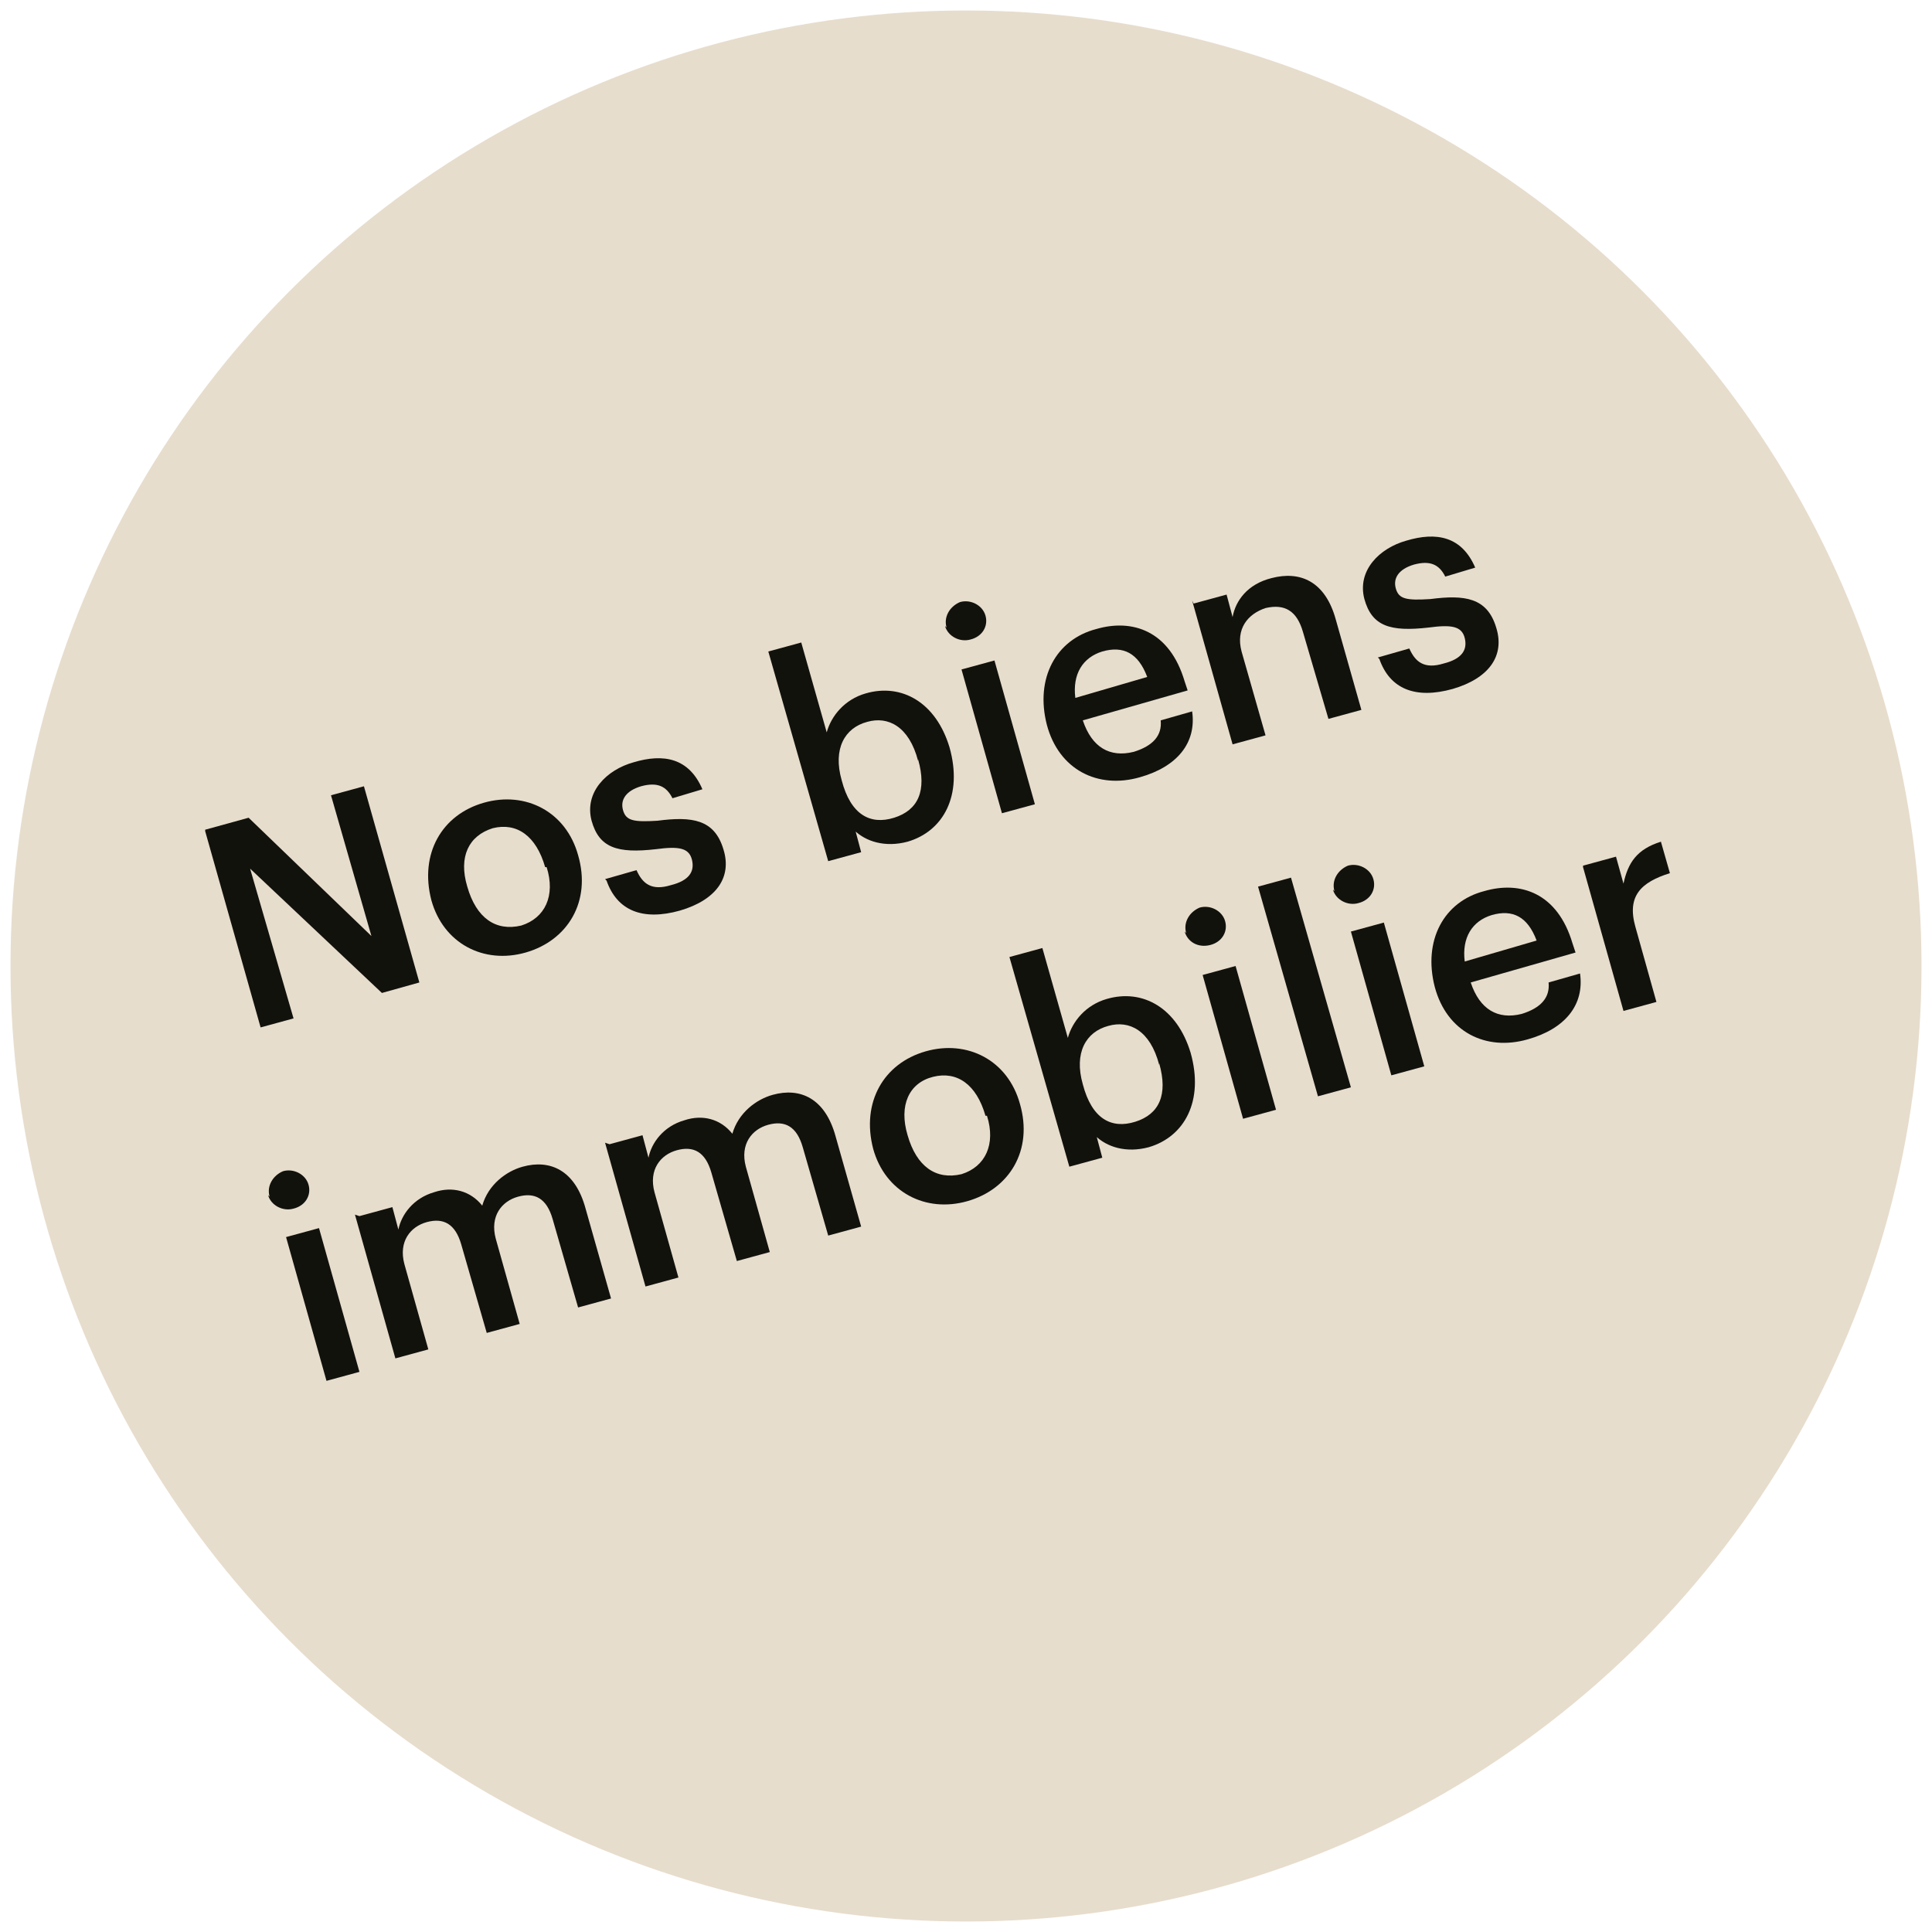 <?xml version="1.0" encoding="UTF-8"?>
<svg xmlns="http://www.w3.org/2000/svg" id="Ebene_2" data-name="Ebene 2" version="1.1" viewBox="0 0 129 129">
  <defs>
    <style>
      .cls-1 {
        fill: #12120d;
      }

      .cls-1, .cls-2 {
        stroke-width: 0px;
      }

      .cls-2 {
        fill: #e7ddcd;
      }
    </style>
  </defs>
  <circle class="cls-2" cx="64.5" cy="64.5" r="63.8"></circle>
  <g>
    <path class="cls-1" d="M13.7,55.4l2.9-.8,8.2,7.9-2.7-9.4,2.2-.6,3.7,13.1-2.5.7-8.8-8.3,2.9,10-2.2.6-3.7-13.1Z"></path>
    <path class="cls-1" d="M28.8,60.1h0c-.8-3.1.7-5.7,3.5-6.5,2.8-.8,5.5.6,6.3,3.5h0c.9,3.1-.7,5.7-3.5,6.5s-5.5-.6-6.3-3.5ZM36.4,57.9h0c-.6-2.1-1.9-3-3.5-2.6-1.6.5-2.3,1.9-1.7,3.9h0c.6,2.1,1.9,3,3.6,2.6,1.6-.5,2.3-2,1.7-3.9Z"></path>
    <path class="cls-1" d="M40.4,58.7l2.1-.6c.4.9,1,1.4,2.3,1,1.2-.3,1.6-.9,1.4-1.7-.2-.8-.9-.9-2.4-.7-2.6.3-3.8-.1-4.3-1.9-.5-1.9,1-3.4,2.8-3.9,2-.6,3.7-.3,4.6,1.8l-2,.6c-.4-.8-1-1.1-2.1-.8-1,.3-1.4.9-1.2,1.6.2.7.7.8,2.3.7,2.3-.3,3.8-.1,4.4,1.9.6,1.9-.5,3.4-2.9,4.1-2.5.7-4.2,0-4.9-2Z"></path>
    <path class="cls-1" d="M57.1,55.4l.4,1.5-2.2.6-4-14,2.2-.6,1.7,6c.3-1.1,1.2-2.2,2.6-2.6,2.4-.7,4.7.6,5.6,3.6h0c.9,3.2-.4,5.6-2.8,6.3-1.5.4-2.8,0-3.6-.8ZM61.3,50.8h0c-.6-2.3-2-3-3.4-2.6-1.5.4-2.3,1.8-1.7,3.9h0c.6,2.3,1.9,3,3.5,2.5,1.6-.5,2.2-1.8,1.6-3.9Z"></path>
    <path class="cls-1" d="M63.2,41.9c-.2-.7.2-1.4.9-1.7.7-.2,1.5.2,1.7.9.2.7-.2,1.4-1,1.6-.7.2-1.5-.2-1.7-.9ZM64.2,44.7l2.2-.6,2.7,9.6-2.2.6-2.7-9.6Z"></path>
    <path class="cls-1" d="M69.9,48.4h0c-.8-3.1.6-5.7,3.3-6.4,2.4-.7,4.9.1,5.9,3.5l.2.6-7,2c.6,1.8,1.8,2.5,3.4,2.1,1.3-.4,1.9-1.1,1.8-2.1l2.1-.6c.3,2.1-1,3.7-3.5,4.4-2.8.8-5.4-.5-6.2-3.5ZM76.6,45.2c-.6-1.6-1.6-2.1-3-1.7-1.3.4-2,1.5-1.8,3.1l4.8-1.4Z"></path>
    <path class="cls-1" d="M79.7,40.3l2.2-.6.4,1.5c.2-1.1,1-2.2,2.6-2.6,1.9-.5,3.6.2,4.3,2.8l1.7,6-2.2.6-1.7-5.8c-.4-1.4-1.2-1.9-2.5-1.6-1.2.4-2,1.4-1.6,2.9l1.6,5.6-2.2.6-2.7-9.6Z"></path>
    <path class="cls-1" d="M92,43.9l2.1-.6c.4.9,1,1.4,2.3,1,1.2-.3,1.6-.9,1.4-1.7-.2-.8-.9-.9-2.4-.7-2.6.3-3.8-.1-4.3-1.9-.5-1.9,1-3.4,2.8-3.9,2-.6,3.7-.3,4.6,1.8l-2,.6c-.4-.8-1-1.1-2.1-.8-1,.3-1.4.9-1.2,1.6.2.7.7.8,2.3.7,2.3-.3,3.8-.1,4.4,1.9.6,1.9-.5,3.4-2.9,4.1-2.5.7-4.2,0-4.9-2Z"></path>
    <path class="cls-1" d="M18,79.9c-.2-.7.2-1.4.9-1.7.7-.2,1.5.2,1.7.9.2.7-.2,1.4-1,1.6-.7.2-1.5-.2-1.7-.9ZM19.1,82.6l2.2-.6,2.7,9.6-2.2.6-2.7-9.6Z"></path>
    <path class="cls-1" d="M24,81.2l2.2-.6.4,1.5c.2-1,1-2.1,2.4-2.5,1.2-.4,2.4-.1,3.2.9.4-1.4,1.6-2.3,2.7-2.6,1.8-.5,3.5.2,4.2,2.8l1.7,6-2.2.6-1.7-5.9c-.4-1.4-1.2-1.8-2.3-1.5-1.1.3-1.9,1.3-1.5,2.8l1.6,5.7-2.2.6-1.7-5.9c-.4-1.4-1.2-1.8-2.3-1.5-1.1.3-1.9,1.3-1.5,2.8l1.6,5.7-2.2.6-2.7-9.6Z"></path>
    <path class="cls-1" d="M40.7,76.4l2.2-.6.4,1.5c.2-1,1-2.1,2.4-2.5,1.2-.4,2.4-.1,3.2.9.4-1.4,1.6-2.3,2.7-2.6,1.8-.5,3.5.2,4.2,2.8l1.7,6-2.2.6-1.7-5.9c-.4-1.4-1.2-1.8-2.3-1.5-1.1.3-1.9,1.3-1.5,2.8l1.6,5.7-2.2.6-1.7-5.9c-.4-1.4-1.2-1.8-2.3-1.5-1.1.3-1.9,1.3-1.5,2.8l1.6,5.7-2.2.6-2.7-9.6Z"></path>
    <path class="cls-1" d="M58.3,76.7h0c-.8-3.1.7-5.7,3.5-6.5,2.8-.8,5.5.6,6.3,3.5h0c.9,3.1-.7,5.7-3.5,6.5-2.8.8-5.5-.6-6.3-3.5ZM65.8,74.5h0c-.6-2.1-1.9-3-3.5-2.6s-2.3,1.9-1.7,3.9h0c.6,2.1,1.9,3,3.6,2.6,1.6-.5,2.3-2,1.7-3.9Z"></path>
    <path class="cls-1" d="M73.2,75.8l.4,1.5-2.2.6-4-14,2.2-.6,1.7,6c.3-1.1,1.2-2.2,2.6-2.6,2.4-.7,4.7.6,5.6,3.6h0c.9,3.2-.4,5.6-2.8,6.3-1.5.4-2.8,0-3.6-.8ZM77.4,71.1h0c-.6-2.3-2-3-3.4-2.6-1.5.4-2.3,1.8-1.7,3.9h0c.6,2.3,1.9,3,3.5,2.5,1.6-.5,2.2-1.8,1.6-3.9Z"></path>
    <path class="cls-1" d="M79.2,62.3c-.2-.7.2-1.4.9-1.7.7-.2,1.5.2,1.7.9.2.7-.2,1.4-1,1.6s-1.5-.2-1.7-.9ZM80.3,65.1l2.2-.6,2.7,9.6-2.2.6-2.7-9.6Z"></path>
    <path class="cls-1" d="M84,59.2l2.2-.6,4,14-2.2.6-4-14Z"></path>
    <path class="cls-1" d="M89.1,59.5c-.2-.7.2-1.4.9-1.7.7-.2,1.5.2,1.7.9.2.7-.2,1.4-1,1.6-.7.2-1.5-.2-1.7-.9ZM90.2,62.2l2.2-.6,2.7,9.6-2.2.6-2.7-9.6Z"></path>
    <path class="cls-1" d="M95.8,65.9h0c-.8-3.1.6-5.7,3.3-6.4,2.4-.7,4.9.1,5.9,3.5l.2.6-7,2c.6,1.8,1.8,2.5,3.4,2.1,1.3-.4,1.9-1.1,1.8-2.1l2.1-.6c.3,2.1-1,3.7-3.5,4.4-2.8.8-5.4-.5-6.2-3.5ZM102.6,62.8c-.6-1.6-1.6-2.1-3-1.7-1.3.4-2,1.5-1.8,3.1l4.8-1.4Z"></path>
    <path class="cls-1" d="M105.7,57.8l2.2-.6.5,1.8c.3-1.4.9-2.3,2.5-2.8l.6,2.1c-1.9.6-2.9,1.5-2.3,3.6l1.4,5-2.2.6-2.7-9.6Z"></path>
  </g>
</svg>
